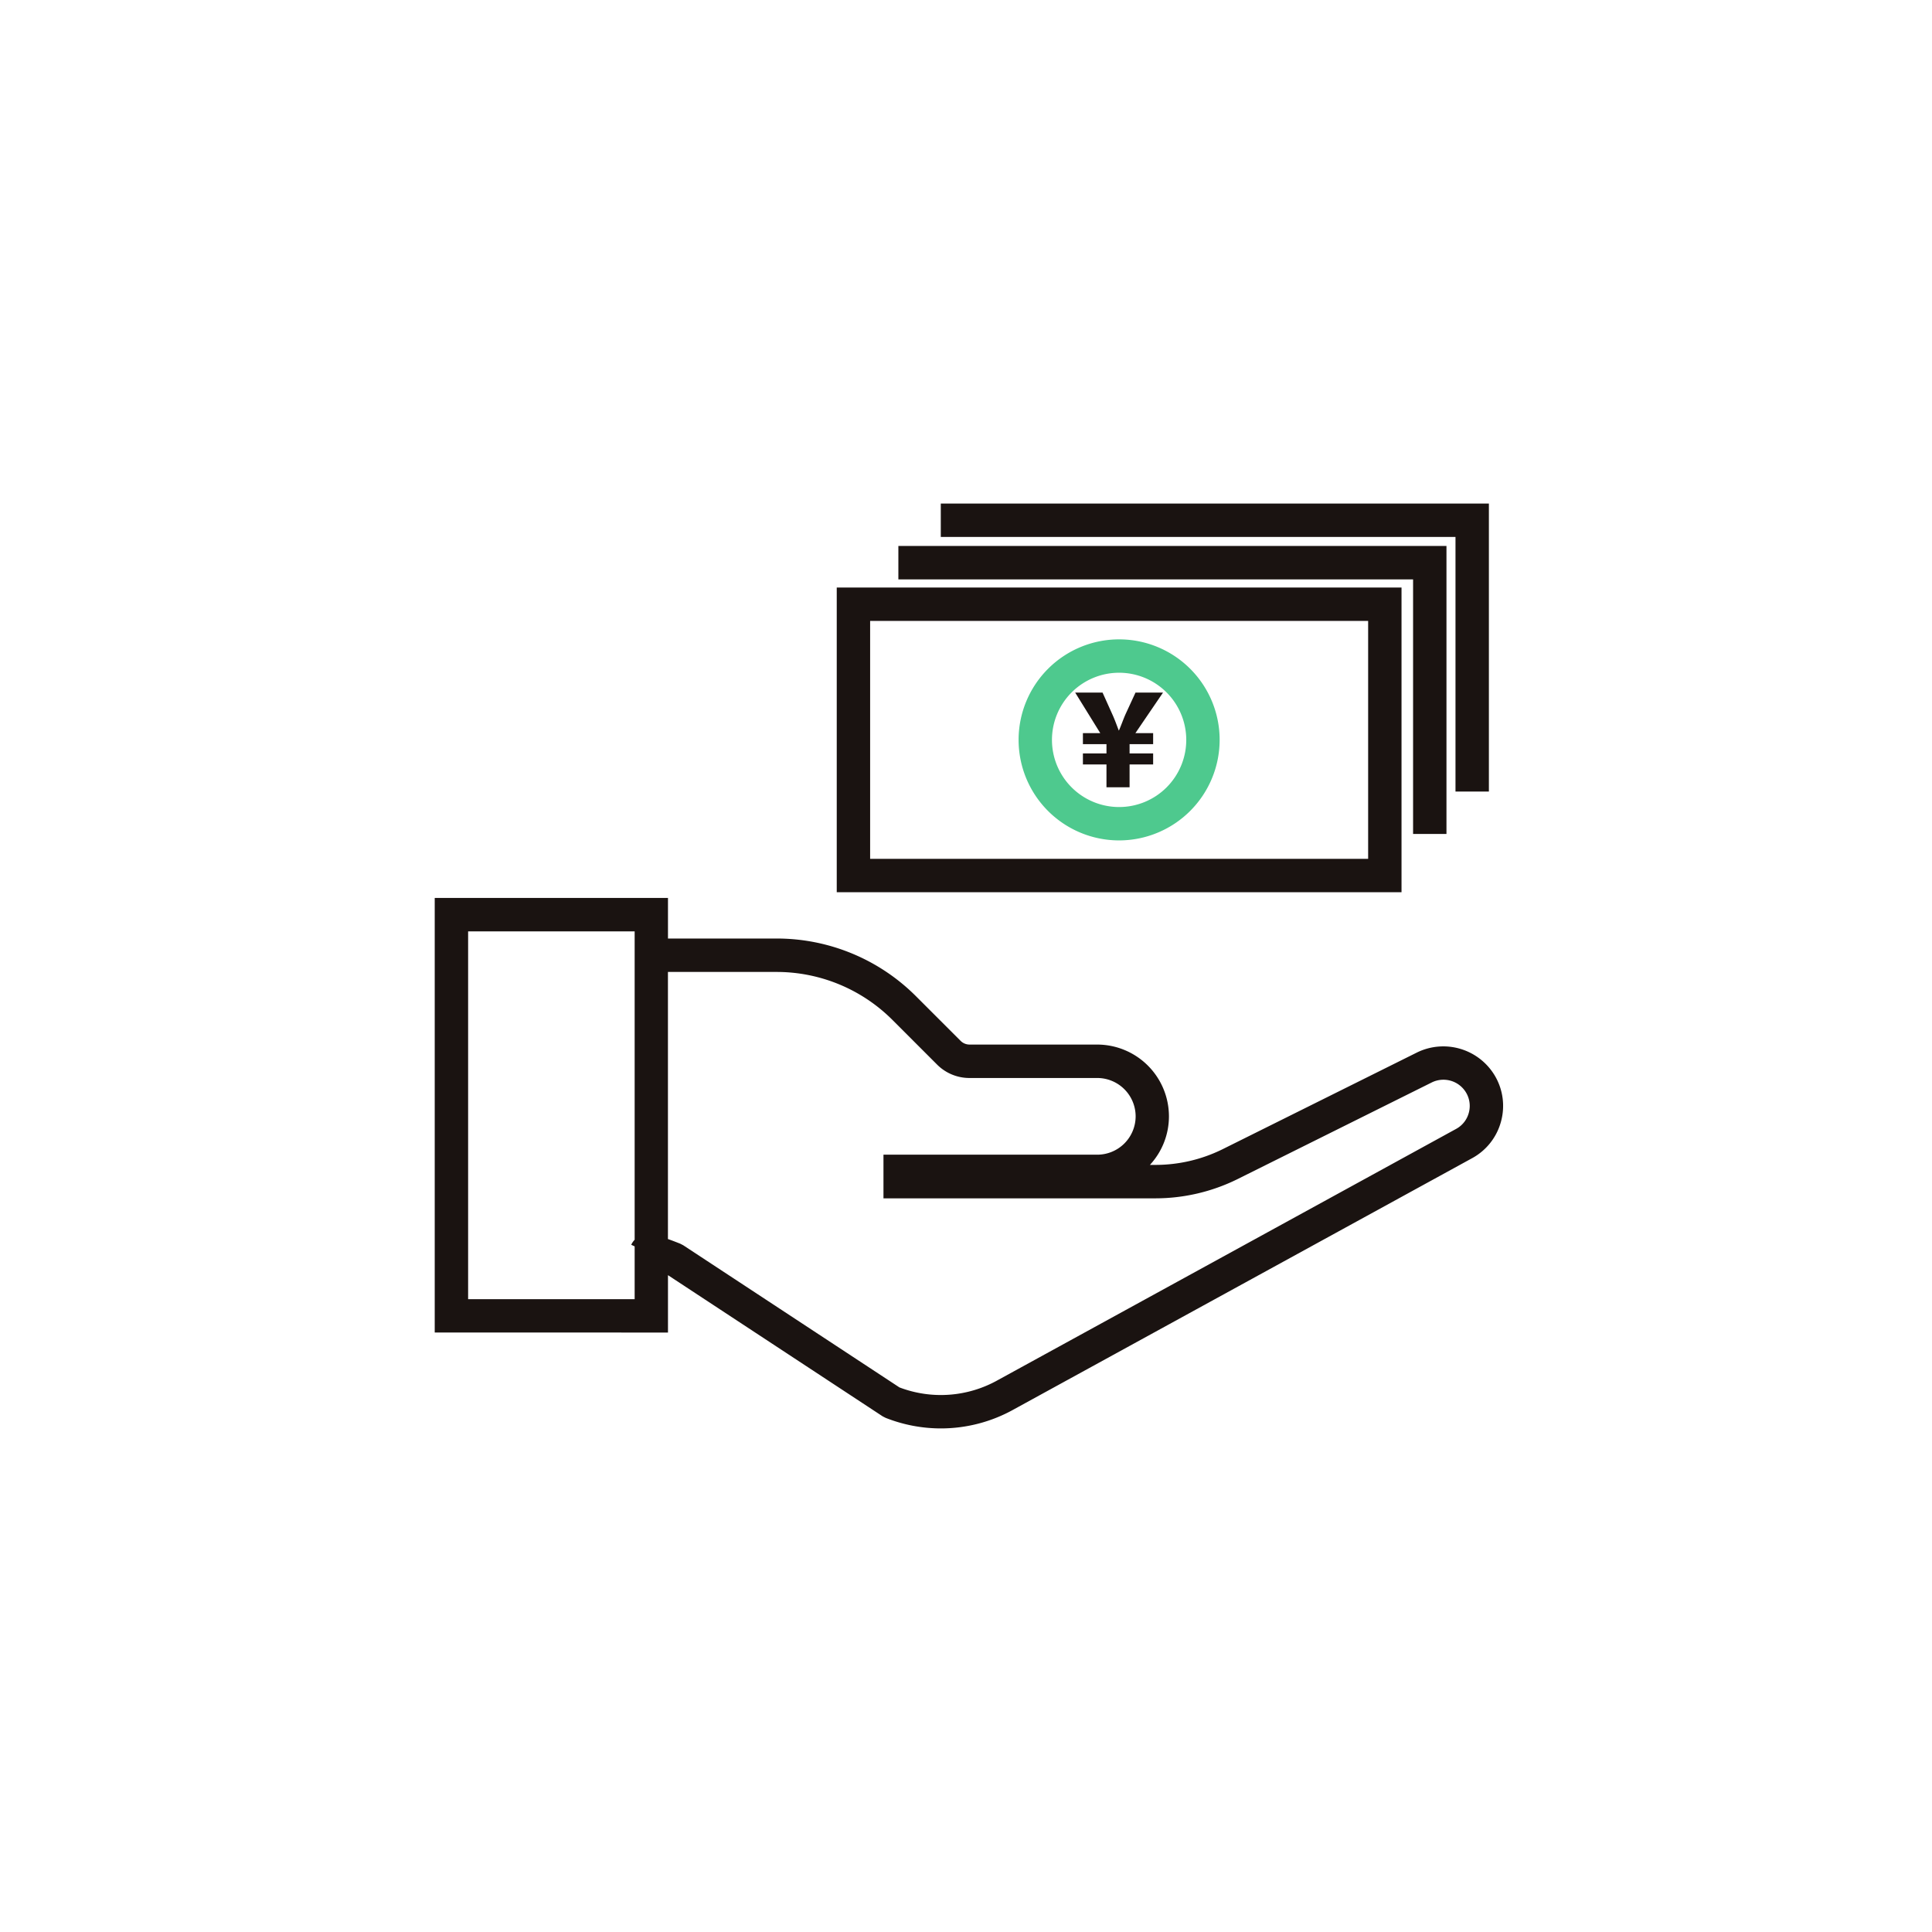 <svg xmlns="http://www.w3.org/2000/svg" width="164" height="164" viewBox="0 0 164 164"><g transform="translate(-14246 -3301)"><path d="M82,0A82,82,0,1,1,0,82,82,82,0,0,1,82,0Z" transform="translate(14246 3301)" fill="none"/><path d="M-1102.727,897.611l-.257-.132L-1121.2,885.5v4.87H-1141v-36.89h19.8v3.444h9.184a16.711,16.711,0,0,1,11.9,4.93l3.758,3.757a1.065,1.065,0,0,0,.758.314h10.835a6.1,6.1,0,0,1,6.09,6.089,6.064,6.064,0,0,1-1.615,4.126h.479a12.859,12.859,0,0,0,5.625-1.3l16.58-8.249a5.086,5.086,0,0,1,6.586,1.961,5.025,5.025,0,0,1,.536,3.893,5.024,5.024,0,0,1-2.41,3.1l-38.921,21.333a12.691,12.691,0,0,1-6.217,1.631A12.75,12.75,0,0,1-1102.727,897.611Zm-17.438-14.785.257.133,18.355,12.068a9.88,9.88,0,0,0,8.365-.625l38.921-21.334a2.2,2.2,0,0,0,1.048-1.358,2.207,2.207,0,0,0-.237-1.713,2.236,2.236,0,0,0-2.893-.864l-16.579,8.25a15.745,15.745,0,0,1-6.88,1.595h-23.1v-3.705h18.15a3.26,3.26,0,0,0,3.256-3.255,3.26,3.26,0,0,0-3.256-3.255H-1095.6a3.88,3.88,0,0,1-2.762-1.144l-3.757-3.758a13.9,13.9,0,0,0-9.9-4.1h-9.184v22.673C-1120.846,882.557-1120.5,882.695-1120.165,882.826Zm-18,4.714h14.136v-4.483l-.29-.136a1.537,1.537,0,0,1,.29-.426V856.319h-14.136Zm31.291-34.548V827.13h47.942v25.862Zm2.834-2.833h42.274V829.965h-42.274Zm46.089-2.11V826.439h-43.692V823.6h46.526v24.445Zm3.6-3.6V822.834h-43.691V820h46.526v24.446Zm-29.627-.365v-1.937h-2v-.936h2v-.786h-2v-.936h1.474l-2.131-3.444h2.324l.818,1.819c.237.518.377.936.56,1.4h.012c.194-.43.354-.915.57-1.4l.839-1.819h2.335l-2.346,3.444h1.507v.936h-2v.786h2v.936h-2v1.937Z" transform="translate(15423.902 2523.744)" fill="#1a1311" stroke="rgba(0,0,0,0)" stroke-width="1"/><path d="M721.134,466.852a8.533,8.533,0,1,1,8.534-8.533A8.543,8.543,0,0,1,721.134,466.852Zm0-14.233a5.7,5.7,0,1,0,5.7,5.7A5.706,5.706,0,0,0,721.134,452.619Z" transform="translate(13619.863 2905.487)" fill="#4ec98e"/></g></svg>
